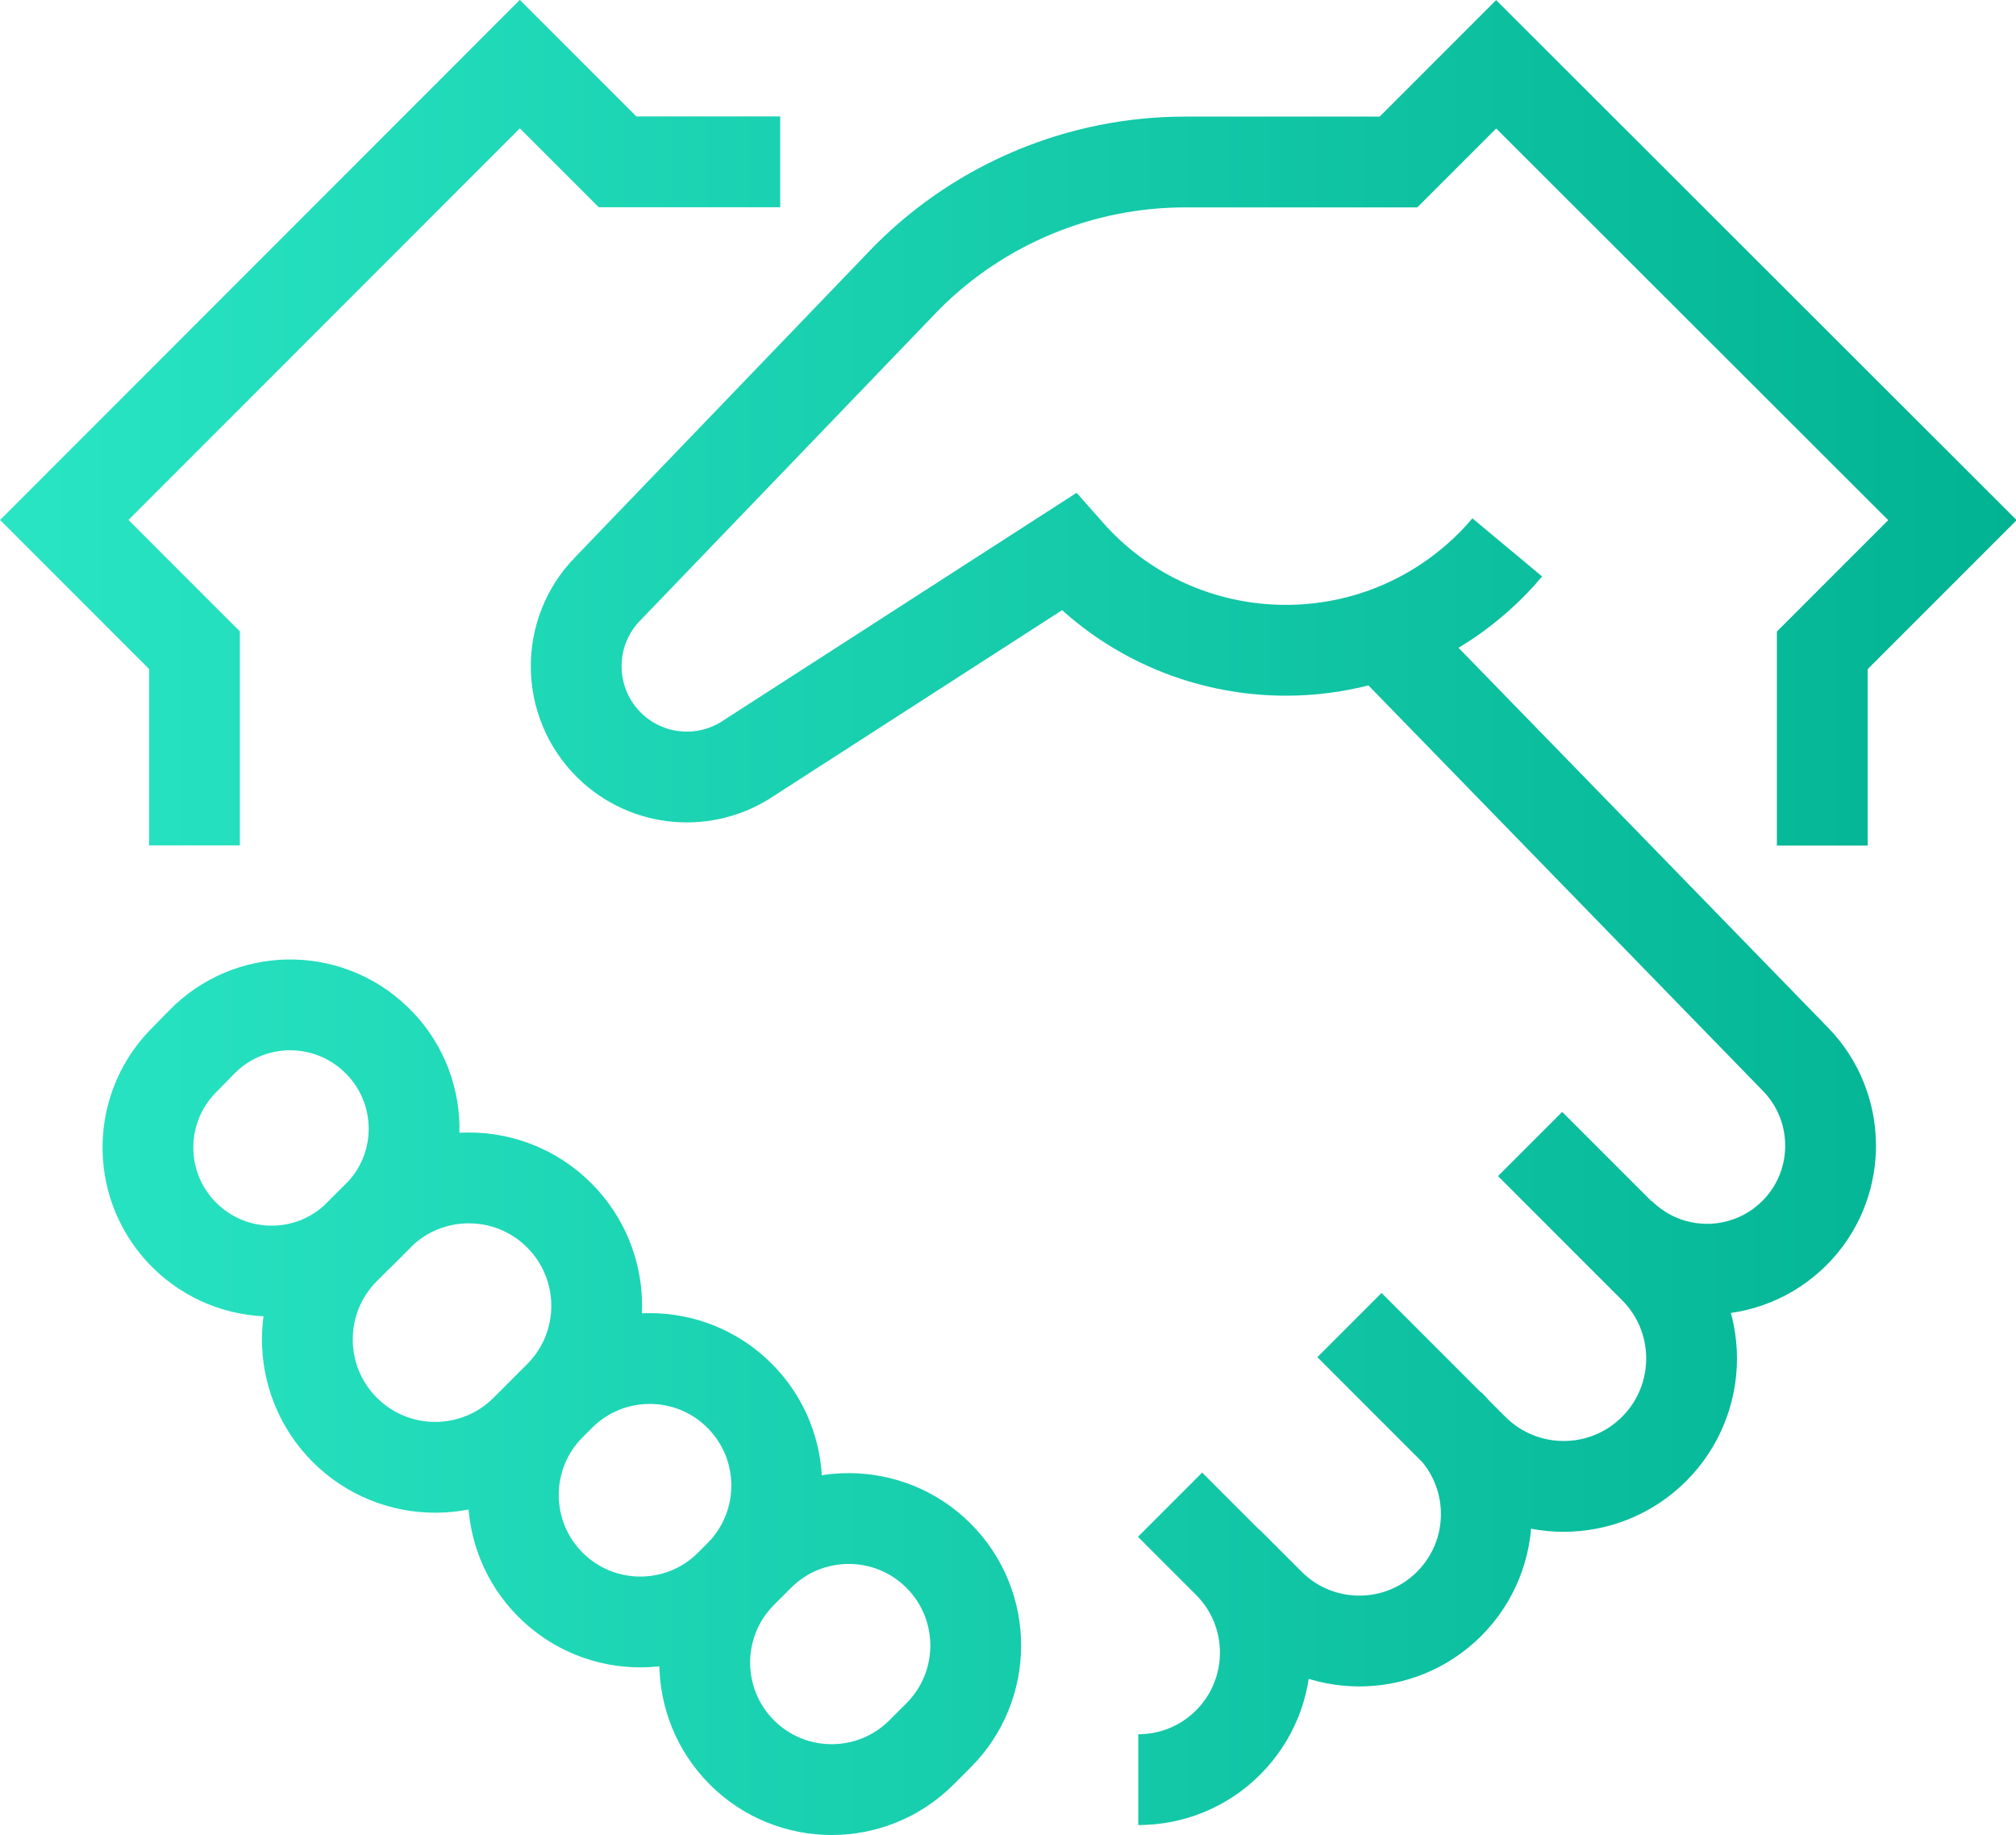 <?xml version="1.0" encoding="UTF-8"?><svg xmlns="http://www.w3.org/2000/svg" xmlns:xlink="http://www.w3.org/1999/xlink" viewBox="0 0 111.03 101.04"><defs><style>.e{fill:none;stroke:url(#d);stroke-miterlimit:10;stroke-width:5px;}</style><linearGradient id="d" x1="0" y1="50.52" x2="111.03" y2="50.52" gradientTransform="matrix(1, 0, 0, 1, 0, 0)" gradientUnits="userSpaceOnUse"><stop offset="0" stop-color="#29e5c3"/><stop offset="1" stop-color="#02b393"/></linearGradient></defs><g id="a"/><g id="b"><g id="c"><path class="e" d="M84.27,62.99l6.83,6.83c2.75,2.75,2.75,7.21,0,9.96h0c-2.75,2.75-7.21,2.75-9.96,0l-6.82-6.82m-11.63,25.03c1.86,0,3.64-.73,4.95-2.05h0c2.73-2.73,2.73-7.16,0-9.89l-3.2-3.2M42.97,8.91h-8.96l-5.38-5.38L3.54,28.63l7.17,7.17v10.75m8.28,32.18h0c2.75,2.75,7.21,2.75,9.96,0l1.85-1.85c2.75-2.75,2.75-7.21,0-9.96h0c-2.75-2.75-7.21-2.75-9.96,0l-1.85,1.85c-2.75,2.75-2.75,7.21,0,9.96Zm21.87,17.76h0c2.73,2.73,7.16,2.73,9.89,0l.94-.94c2.73-2.73,2.73-7.16,0-9.89h0c-2.73-2.73-7.16-2.73-9.89,0l-.94,.94c-2.73,2.73-2.73,7.16,0,9.89Zm-19.94-29.64c2.6-2.72,2.5-7.03-.23-9.63h0c-2.7-2.58-6.97-2.51-9.58,.16l-1.04,1.06c-2.5,2.58-2.57,6.65-.16,9.31h0c.08,.09,.16,.17,.24,.25,2.66,2.65,6.96,2.65,9.62,0l1.04-1.04s.07-.07,.11-.11Zm9.4,20.41h0c2.73,2.73,7.16,2.73,9.89,0l.52-.52c2.73-2.73,2.73-7.16,0-9.89h0c-2.73-2.73-7.16-2.73-9.89,0l-.52,.52c-2.73,2.73-2.73,7.16,0,9.89Zm37.28-1.27l2.32,2.32c2.73,2.73,7.16,2.73,9.89,0h0c2.73-2.73,2.73-7.16,0-9.89m9.39-10.53c2.66,2.66,6.97,2.66,9.63,0,.08-.08,.15-.16,.23-.24h0c2.41-2.66,2.33-6.74-.16-9.31l-22.78-23.41m24.24,11.63v-10.75l7.17-7.17L82.4,3.54l-5.38,5.38h-11.75c-5.74,0-11.24,2.28-15.3,6.34l-16.5,17.16c-2.35,2.4-2.31,6.26,.09,8.62,2.08,2.04,5.3,2.32,7.71,.68l17.57-11.32c5.83,6.61,15.92,7.25,22.54,1.41,.58-.51,1.13-1.07,1.63-1.67"/></g></g></svg>